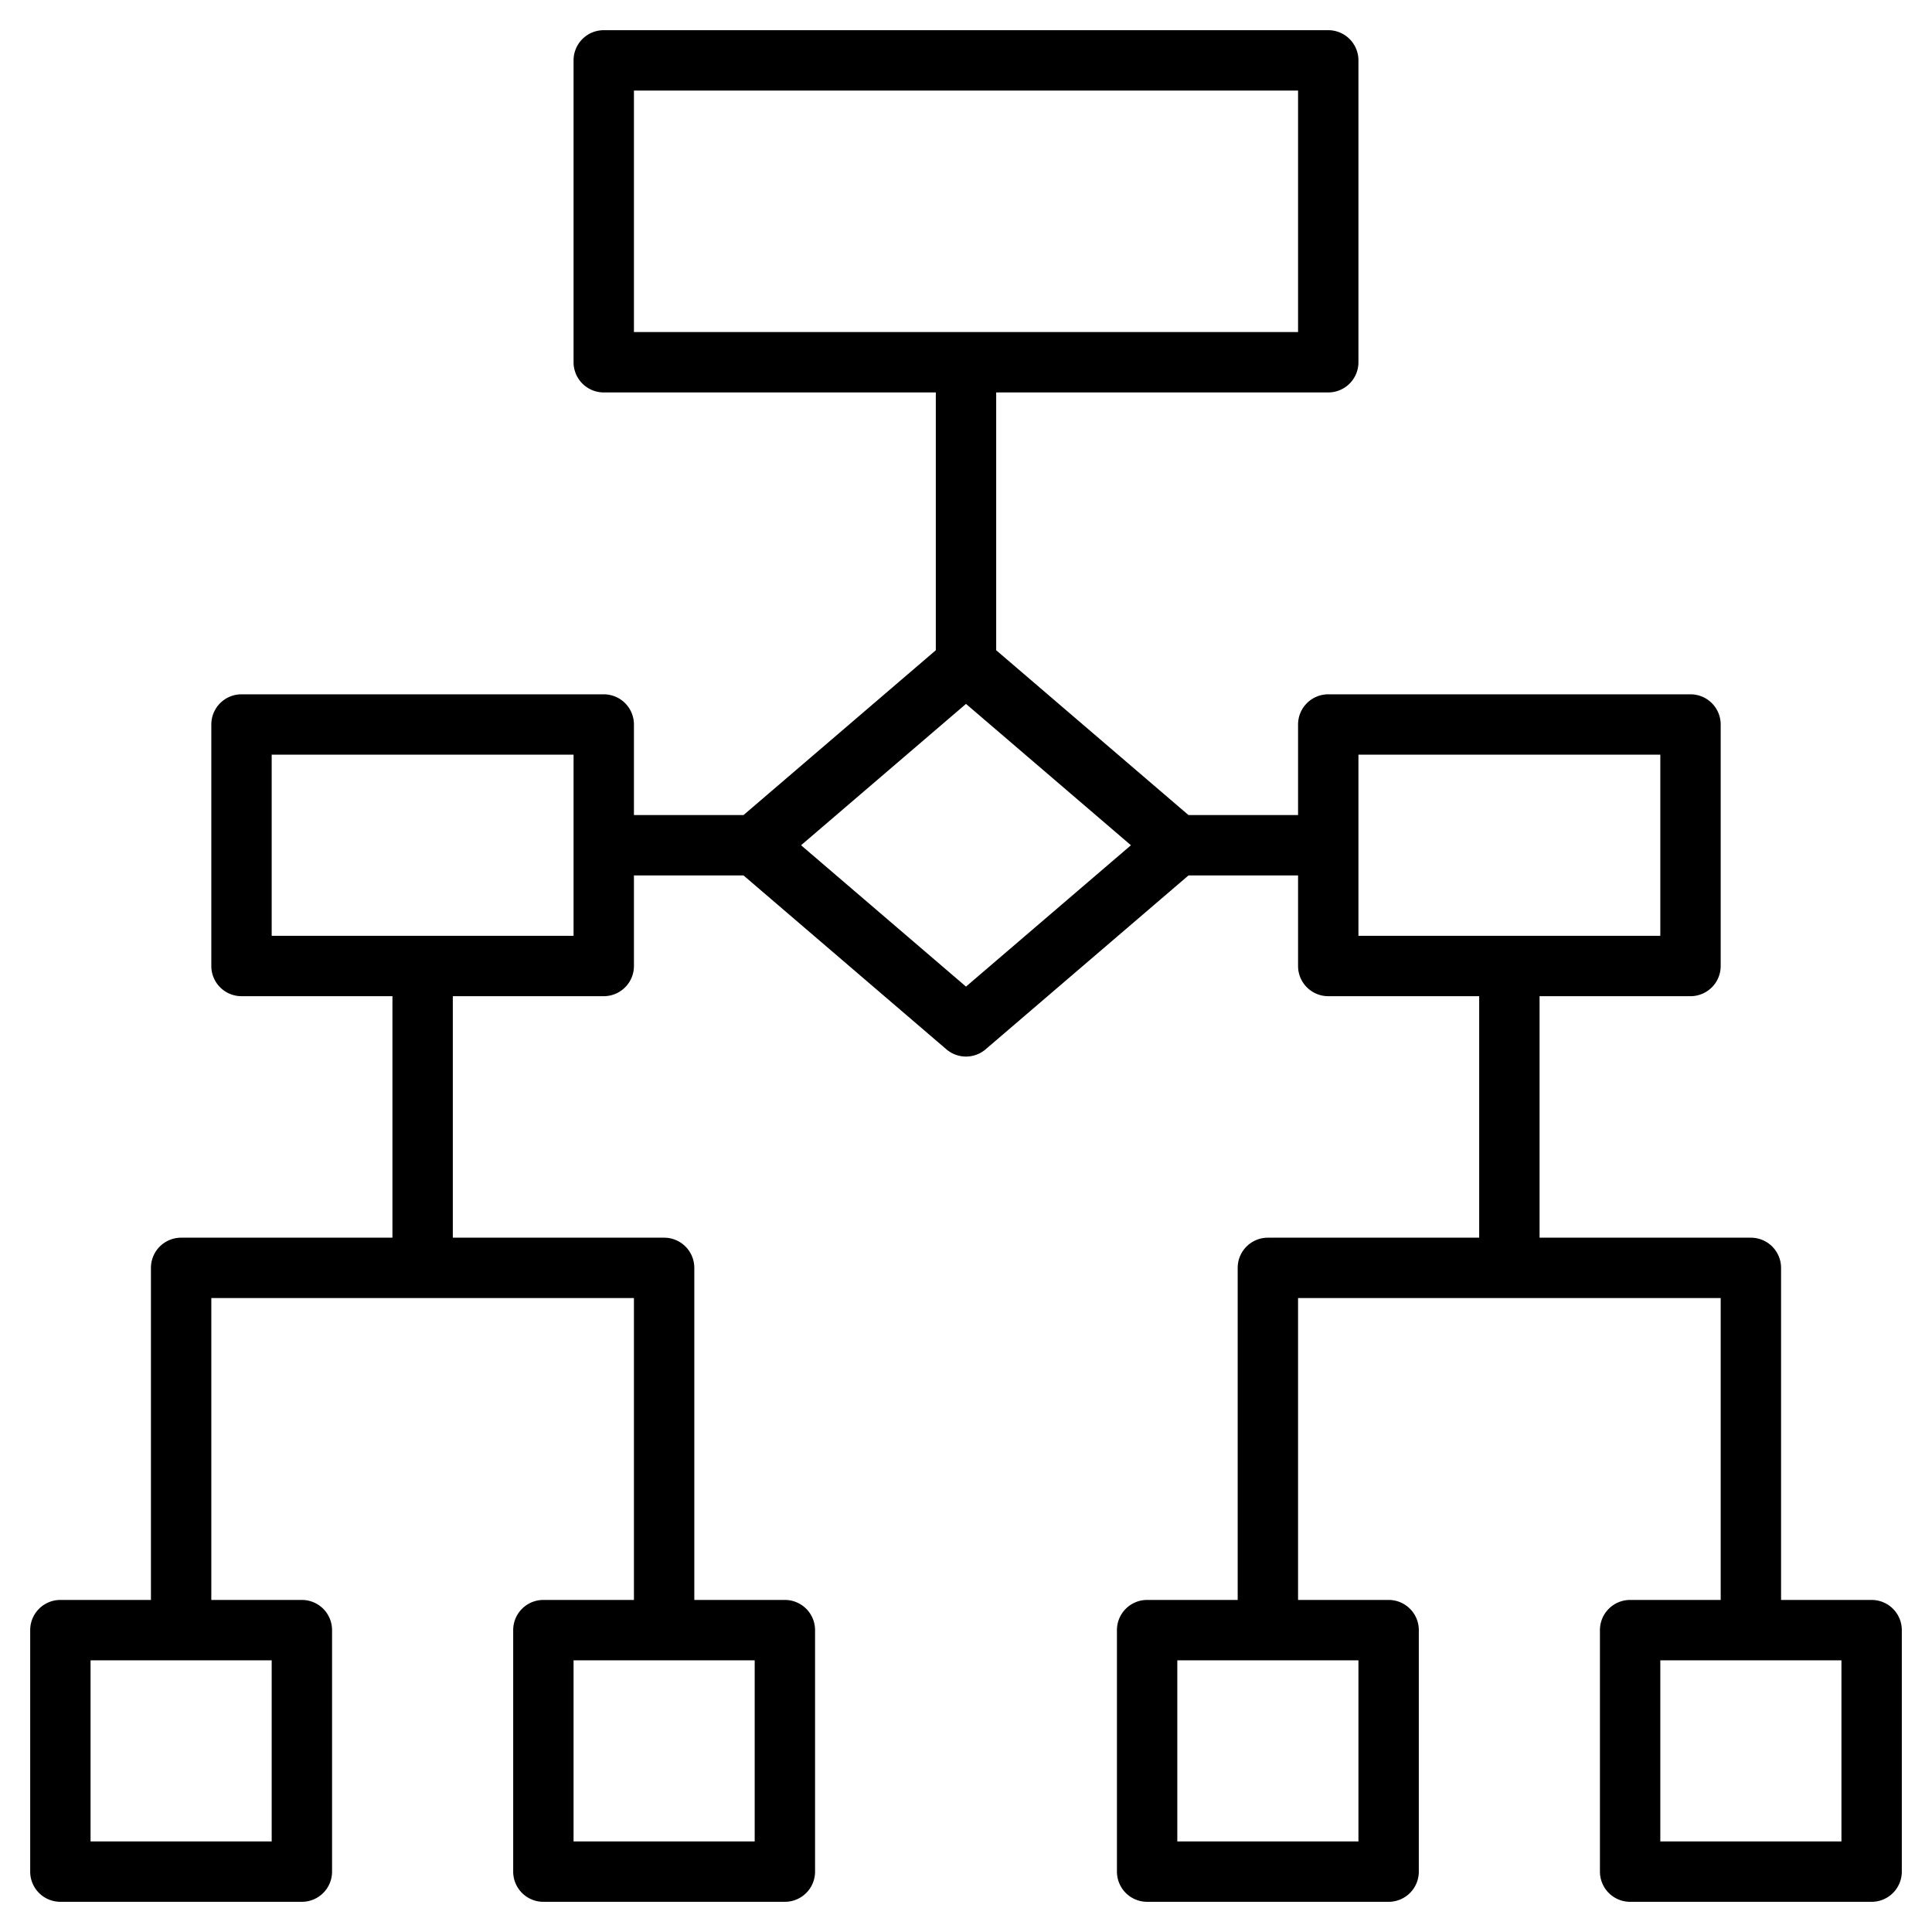 <?xml version="1.0" encoding="UTF-8"?>
<svg xmlns="http://www.w3.org/2000/svg" width="512" height="512"  viewBox="0 0 512 512"><path d="M496,424H472V336a8,8,0,0,0-8-8H408V264h40a8,8,0,0,0,8-8V192a8,8,0,0,0-8-8H352a8,8,0,0,0-8,8v24H314.96L264,172.32V104h88a8,8,0,0,0,8-8V16a8,8,0,0,0-8-8H160a8,8,0,0,0-8,8V96a8,8,0,0,0,8,8h88v68.32L197.04,216H168V192a8,8,0,0,0-8-8H64a8,8,0,0,0-8,8v64a8,8,0,0,0,8,8h40v64H48a8,8,0,0,0-8,8v88H16a8,8,0,0,0-8,8v64a8,8,0,0,0,8,8H80a8,8,0,0,0,8-8V432a8,8,0,0,0-8-8H56V344H168v80H144a8,8,0,0,0-8,8v64a8,8,0,0,0,8,8h64a8,8,0,0,0,8-8V432a8,8,0,0,0-8-8H184V336a8,8,0,0,0-8-8H120V264h40a8,8,0,0,0,8-8V232h29.04l53.75,46.07a8,8,0,0,0,10.42,0L314.96,232H344v24a8,8,0,0,0,8,8h40v64H336a8,8,0,0,0-8,8v88H304a8,8,0,0,0-8,8v64a8,8,0,0,0,8,8h64a8,8,0,0,0,8-8V432a8,8,0,0,0-8-8H344V344H456v80H432a8,8,0,0,0-8,8v64a8,8,0,0,0,8,8h64a8,8,0,0,0,8-8V432A8,8,0,0,0,496,424ZM72,440v48H24V440Zm128,0v48H152V440ZM152,248H72V200h80ZM168,88V24H344V88Zm88,173.46L212.29,224,256,186.54,299.71,224ZM360,440v48H312V440Zm0-192V200h80v48ZM488,488H440V440h48Z"/></svg>
